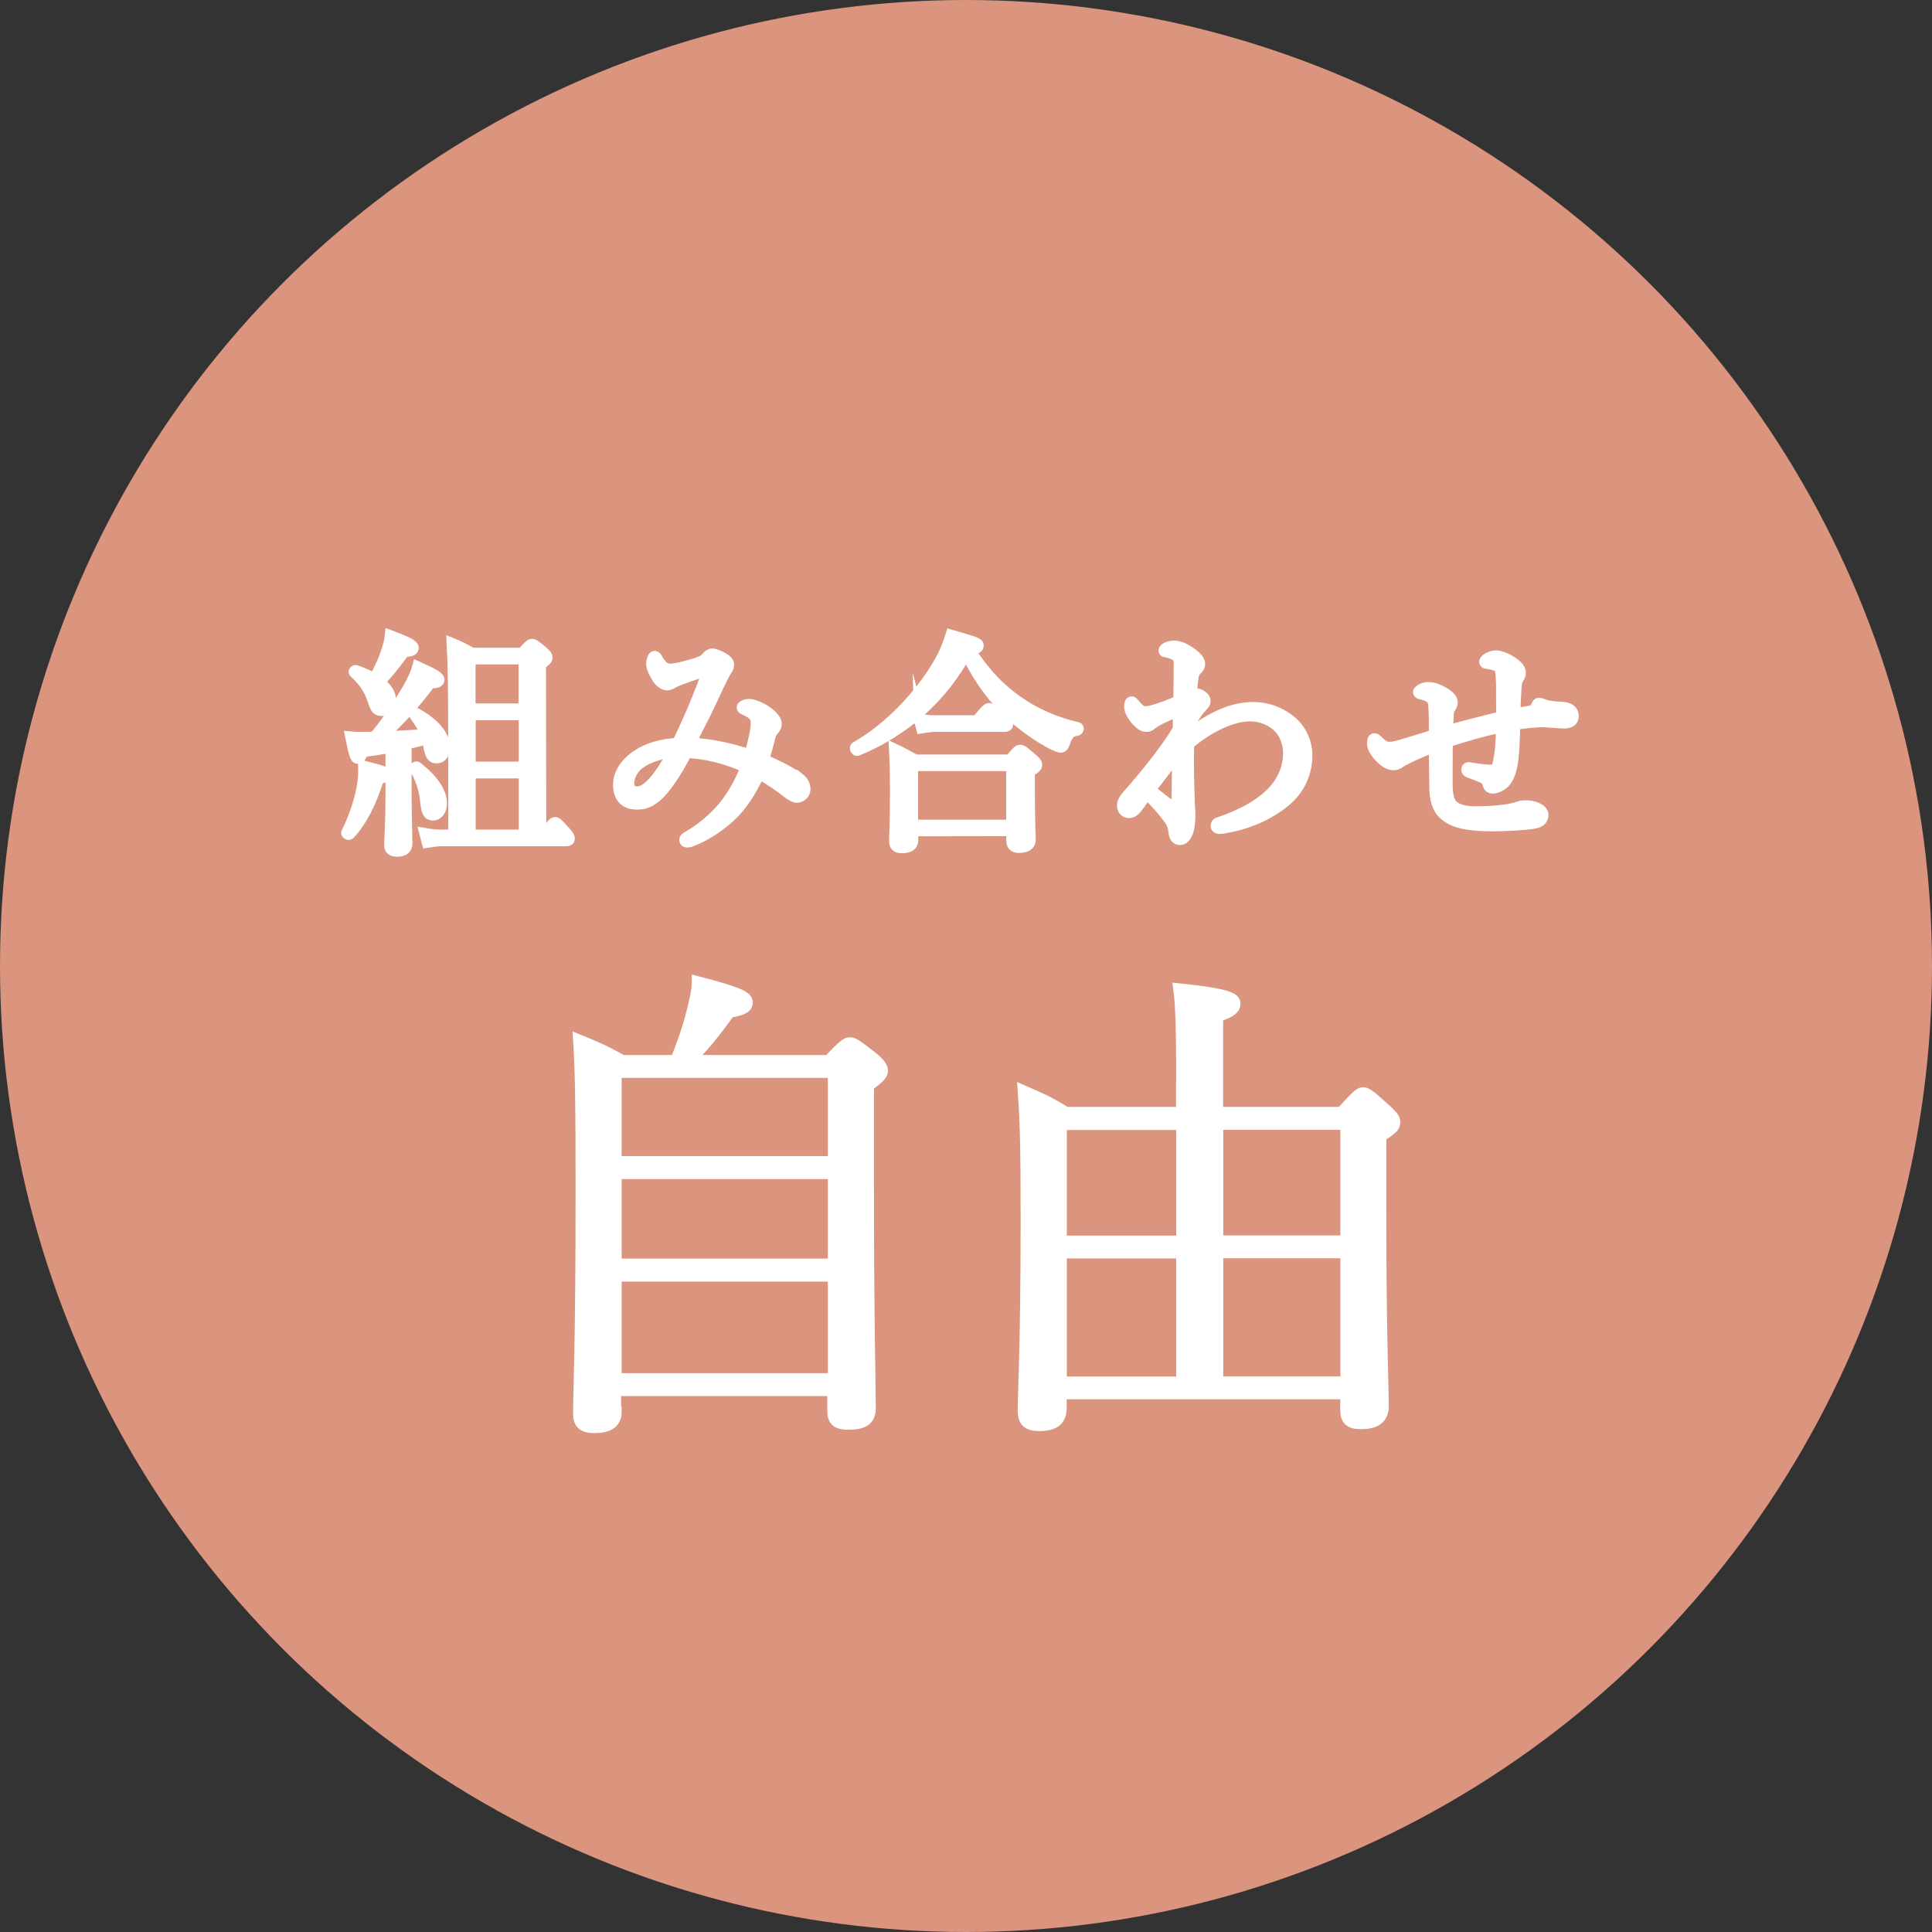 <?xml version="1.0" encoding="UTF-8"?>
<svg id="_レイヤー_2" data-name="レイヤー 2" xmlns="http://www.w3.org/2000/svg" viewBox="0 0 132.5 132.5">
  <rect x="0" y="0" width="132.5" height="132.5" fill="#333333" stroke="none"/>
  <defs>
    <style>
      .cls-1 {
        fill: #fff;
        stroke: #fff;
        stroke-miterlimit: 10;
        stroke-width: .75px;
      }

      .cls-2 {
        fill: #db947d;
        stroke-width: 0px;
      }
    </style>
  </defs>
  <g id="mark_kumi">
    <circle class="cls-2" cx="66.25" cy="66.25" r="66.25"/>
    <g>
      <path class="cls-1" d="m23.78,57.1c.43-.86.83-1.97,1.02-2.93.1-.51.16-.94.14-1.63,1.36.35,1.49.4,1.49.57,0,.13-.1.22-.48.32-.45,1.49-1.13,2.88-1.98,3.78-.06.06-.24-.03-.19-.11Zm3.03-5.85c-.59.11-1.23.21-1.94.31-.11.35-.19.45-.34.45-.13,0-.24-.24-.48-1.47.35.03.5.03.75.03.29,0,.58-.02.88-.02.83-.98,1.66-2.23,2.35-3.41.32-.58.53-1.07.62-1.41,1.2.54,1.46.72,1.46.89,0,.14-.14.22-.59.21-1.12,1.46-2.04,2.53-3.37,3.7.85-.02,2.03-.08,3.04-.16-.14-.43-.39-.85-.75-1.33-.03-.05.06-.13.13-.1,1.25.69,1.92,1.55,1.92,2.29,0,.43-.19.75-.54.75-.29,0-.43-.13-.56-.9-.03-.14-.05-.27-.1-.42-.48.14-.96.26-1.44.37v3.01c0,1.74.06,3.33.06,3.81,0,.35-.22.53-.69.53-.35,0-.5-.14-.5-.43s.09-1.33.09-3.27v-3.44Zm-.04-3.27c0,.43-.24.75-.56.75-.35,0-.43-.1-.63-.7-.23-.72-.61-1.31-1.28-1.92-.05-.05.03-.14.1-.13.5.18.93.37,1.27.57.29-.51.57-1.11.78-1.7.18-.5.29-.94.32-1.26,1.15.43,1.57.65,1.57.83,0,.16-.11.24-.61.27-.81,1.07-1.1,1.47-1.74,2.08.51.37.79.8.79,1.2Zm2.43,6.99c-.1-.88-.37-1.68-.76-2.27-.03-.05.1-.13.14-.1,1.12.85,1.7,1.74,1.7,2.48,0,.45-.22.82-.59.82-.32,0-.42-.21-.5-.93Zm8.18,2.29c.48-.77.59-.85.69-.85.11,0,.19.08.71.66.19.21.27.34.27.43,0,.11-.06.16-.21.16h-8.6c-.3.01-.53.05-.94.11l-.16-.61c.45.08.74.11,1.1.11h.88s-.01-7.44-.01-7.44c0-2.35-.02-4.15-.1-5.7.59.24.83.37,1.36.67h3.44c.5-.57.58-.61.67-.61.11,0,.21.05.74.5.22.19.3.3.3.4,0,.14-.1.24-.45.46l.02,11.72h.29Zm-1.44-12.07h-3.7s0,3.43,0,3.43h3.7s0-3.43,0-3.43Zm-3.69,7.42h3.7s0-3.59,0-3.59h-3.7s0,3.59,0,3.59Zm0,4.66h3.7s0-4.26,0-4.26h-3.7s0,4.26,0,4.26Z"/>
      <path class="cls-1" d="m54.78,53.35c.37.29.43.56.43.78,0,.29-.26.54-.56.55-.16,0-.35-.1-.64-.32-.5-.4-1.27-.94-1.95-1.29-.57,1.27-1.25,2.24-1.93,2.88-.77.71-1.68,1.33-2.67,1.72-.11.05-.22.08-.34.08-.1,0-.16-.06-.16-.14,0-.1.05-.14.19-.22,1.01-.58,1.81-1.28,2.48-2.07.62-.77,1.15-1.71,1.53-2.69-1.3-.61-2.71-.96-4.07-1.02-.73,1.43-1.5,2.52-2.01,2.96-.46.42-.88.58-1.39.58-.74,0-1.27-.37-1.27-1.34,0-.75.49-1.49,1.29-2.02.7-.47,1.7-.77,2.75-.8.8-1.67,1.48-3.27,2.03-4.82.05-.13,0-.19-.18-.14-.7.23-1.22.4-1.62.56-.27.1-.5.21-.59.27-.11.06-.24.11-.35.11-.22,0-.48-.19-.66-.46-.19-.3-.4-.69-.4-.99,0-.11.02-.21.08-.38.03-.08.08-.13.13-.13.06,0,.11.06.18.18.06.13.16.27.26.38.16.21.35.32.62.32.34,0,1.1-.18,1.84-.42.4-.13.58-.27.67-.4.1-.11.21-.22.37-.22.18,0,.53.14.78.3.18.1.35.26.35.43,0,.21-.11.32-.24.54-.3.56-.61,1.23-1.04,2.16-.37.82-.88,1.7-1.32,2.68,1.36.08,2.72.35,4.05.81.29-1.04.45-1.78.44-2.15,0-.35-.08-.5-.26-.64-.14-.13-.37-.24-.59-.34-.08-.03-.11-.08-.11-.13s.08-.11.16-.14c.11-.05.22-.06.37-.06.22,0,.85.25,1.2.53.37.27.61.56.61.8,0,.16-.05.27-.14.37-.13.14-.24.27-.29.53-.14.54-.27,1.01-.43,1.57.94.37,1.97.93,2.39,1.26Zm-10.81-1.07c-.54.35-.85.95-.85,1.44,0,.38.23.59.58.59.34,0,.7-.23,1.1-.67.46-.5.94-1.27,1.37-2.05-.88.05-1.7.37-2.21.69Z"/>
      <path class="cls-1" d="m69.93,48.19c1.14.8,2.58,1.39,3.97,1.71.08.02.06.16-.02.18-.46.06-.69.26-.89.93-.06.16-.14.24-.24.24-.1,0-.27-.08-.56-.21-.85-.43-1.97-1.2-2.87-2.03-1.2-1.12-2.13-2.35-3.06-4.22-1.61,3-4.23,5.35-7.45,6.67-.1.05-.21-.18-.11-.22,2.38-1.36,4.48-3.66,5.71-5.79.37-.64.62-1.27.81-1.89,1.81.51,1.87.56,1.87.73,0,.13-.16.19-.58.29.98,1.54,2.05,2.67,3.41,3.61Zm-7.33,9.44c0,.34-.24.51-.75.51-.35,0-.5-.14-.5-.45,0-.4.06-1.06.06-3.41,0-1.33-.02-2.03-.07-2.91.61.29.85.43,1.43.75h6.5c.51-.62.59-.67.69-.67.11,0,.21.05.79.56.29.24.35.34.35.43,0,.14-.08.24-.5.46v1.18c0,2.18.05,3.2.06,3.51,0,.34-.27.53-.77.53-.35,0-.5-.16-.5-.45v-.7s-6.79.01-6.79.01v.64Zm6.78-5.12h-6.79s0,4.08,0,4.08h6.79s0-4.08,0-4.08Zm-6.34-3.19c.45.08.75.11,1.14.11h2.82c.62-.76.74-.84.83-.84.11,0,.22.08.91.61.29.27.37.37.37.46,0,.11-.06.16-.21.16h-4.74c-.32,0-.58.04-.96.1l-.16-.61Z"/>
      <path class="cls-1" d="m81.51,50.37c1.6-1.2,3.01-1.85,4.43-1.85,1.15,0,2.1.49,2.66.99.75.67,1.03,1.55,1.03,2.27,0,1.49-.7,2.59-1.71,3.35-1.25.95-2.65,1.43-3.89,1.64-.14.03-.26.05-.42.05-.11,0-.21-.08-.21-.16,0-.14.06-.21.18-.24,1.41-.48,2.62-1.08,3.55-1.97.8-.77,1.25-1.76,1.24-2.84,0-.58-.23-1.26-.63-1.68-.53-.54-1.22-.83-2.03-.83-1.42,0-3.18,1.03-4.19,1.94-.03,1.3,0,2.63.04,3.71,0,.34.05.83.05,1.15,0,1.12-.29,1.68-.69,1.68-.21,0-.38-.14-.42-.58-.03-.38-.18-.66-.43-.98-.32-.42-.8-.99-1.41-1.57-.34.46-.48.69-.72.98-.14.18-.3.3-.51.3-.22,0-.45-.16-.45-.48,0-.26.13-.43.32-.67.64-.72,1.39-1.6,2.11-2.55.58-.77,1.01-1.35,1.39-2.03.02-.42.01-.85.01-1.22-.4.13-.83.32-1.25.53-.19.1-.38.21-.54.32-.13.13-.24.19-.38.19-.24,0-.4-.11-.66-.38-.32-.35-.51-.7-.51-.99,0-.22.06-.32.14-.32.05,0,.11.06.14.1.29.37.53.58.79.58.13,0,.27-.02.43-.06.61-.16,1.25-.42,1.87-.68.01-.82.03-1.65.03-2.34,0-.35.02-.53-.19-.74-.11-.11-.38-.21-.66-.27-.16-.03-.19-.03-.19-.11,0-.06.05-.11.13-.16.16-.1.37-.14.56-.14.34,0,.64.13,1.02.37.45.3.74.58.74.85,0,.13-.08.29-.19.38-.13.1-.22.27-.26.5-.05.38-.09.8-.13,1.28.13-.08.26-.1.35-.1.14,0,.24.05.38.14.16.1.22.22.22.37,0,.13-.13.26-.24.38-.38.42-.61.82-.91,1.33l-.02.54Zm-1.23,4.88c.18.13.27.18.34.18.08,0,.1-.06.1-.26.01-.96.03-2.27.04-3.44-.64.8-1.31,1.7-1.87,2.42.43.38.95.77,1.39,1.1Z"/>
      <path class="cls-1" d="m102.98,47.74c0-.62,0-1.09-.05-1.58-.03-.34-.16-.46-.3-.51-.27-.1-.56-.14-.7-.16-.06,0-.11-.05-.11-.11,0-.06.06-.14.22-.24.19-.11.4-.16.58-.16.34,0,1.06.33,1.41.69.18.18.24.32.24.48,0,.14-.05.24-.14.38-.11.18-.14.35-.16.69-.03.48-.06,1.02-.08,1.74.51-.1.78-.15,1.02-.19s.42-.13.46-.35c.06-.16.11-.19.18-.19.13,0,.32.1.46.14.35.1.72.11,1.09.13.51.03.8.22.8.62,0,.35-.29.46-.62.47-.27,0-1.15-.09-1.5-.09-.46,0-1.26.08-1.9.19-.01.91-.05,1.79-.12,2.4-.11.85-.32,1.3-.59,1.59-.18.18-.53.37-.77.37-.21,0-.29-.06-.37-.32-.05-.16-.11-.29-.4-.42-.18-.08-.54-.22-.85-.33-.16-.06-.19-.11-.19-.21,0-.08.08-.13.13-.13s.18.03.27.05c.4.06.94.13,1.17.13.32,0,.48-.05.56-.39.18-.7.24-1.6.25-2.56-1.2.24-2.46.6-3.71,1.01-.01,1.01-.01,2.08-.01,2.91,0,.64.1,1.14.32,1.39.32.35.9.49,1.59.49,1.15,0,2.13-.1,2.64-.23.32-.08.53-.18.74-.18.38,0,.64.05.88.16.22.1.4.26.4.46,0,.32-.18.5-.62.58-.67.11-1.89.18-2.96.18-.7,0-1.73-.08-2.31-.28-.46-.16-.86-.4-1.14-.78-.24-.35-.39-.86-.39-1.63-.02-.94-.02-1.81-.04-2.75-.83.34-1.33.55-1.97.87-.1.05-.26.13-.38.22-.13.11-.3.16-.42.16-.24,0-.53-.1-.91-.48-.4-.4-.55-.74-.55-.96,0-.3.06-.35.13-.35.06,0,.13.05.29.21.32.32.54.38.7.38.26,0,.4-.05.56-.08.78-.21,1.68-.5,2.56-.77,0-.69,0-1.31-.04-2-.02-.21-.05-.35-.14-.46-.14-.16-.45-.29-.7-.34-.18-.03-.21-.08-.21-.14,0-.05.1-.13.18-.18.13-.08.34-.13.48-.13.37,0,.77.14,1.28.48.24.16.38.37.38.53,0,.16-.06.26-.14.38-.08.11-.13.19-.14.59-.02.32-.03.59-.05.99,1.23-.35,2.46-.66,3.71-.97v-1.41Z"/>
    </g>
    <g>
      <path class="cls-1" d="m42.26,96.82c0,.69-.43,1.09-1.49,1.09-.83,0-1.09-.33-1.09-.92,0-1.82.17-4.39.17-15.58,0-5.45-.03-7.89-.17-10.1,1.22.5,1.78.73,3,1.42h3.66c.4-.99.76-2.01,1.02-2.97s.46-1.82.46-2.44c2.81.73,3.43,1.02,3.43,1.42,0,.3-.16.5-1.22.69-1.12,1.55-1.75,2.31-2.74,3.3h9.54c1.02-1.09,1.25-1.22,1.45-1.22s.43.1,1.58,1.02c.53.43.66.69.66.89,0,.26-.13.43-.96,1.06v6.07c0,10.13.13,14.65.13,16.01,0,.79-.43,1.12-1.49,1.12-.83,0-1.09-.26-1.09-.96v-1.35h-14.89v1.45Zm14.89-23.27h-14.89v6.11h14.89v-6.11Zm-14.89,13.14h14.89v-6.2h-14.89v6.2Zm0,7.86h14.89v-7.03h-14.89v7.03Z"/>
      <path class="cls-1" d="m81.04,74.51c0-3.4-.03-5.45-.2-6.7,3.47.36,3.86.66,3.86,1.02,0,.33-.23.56-1.19.89v6.57h8.48c1.12-1.25,1.29-1.35,1.49-1.35.23,0,.4.1,1.52,1.12.56.5.66.69.66.89,0,.3-.13.46-.96.99v5.05c0,8.38.17,12.24.17,13.43,0,.83-.5,1.22-1.52,1.22-.79,0-1.06-.26-1.06-.96v-1.09h-19.51v.96c0,.86-.46,1.22-1.52,1.22-.79,0-1.09-.3-1.09-1.02,0-1.35.2-4.22.2-12.97,0-4.85-.03-6.6-.2-8.98,1.22.53,1.78.76,2.94,1.49h7.92v-1.78Zm-8.25,2.61v7.99h8.25v-7.99h-8.25Zm8.25,8.81h-8.25v8.85h8.25v-8.85Zm2.48-.83h8.78v-7.99h-8.78v7.99Zm8.78,9.67v-8.85h-8.78v8.85h8.78Z"/>
    </g>
  </g>
</svg>